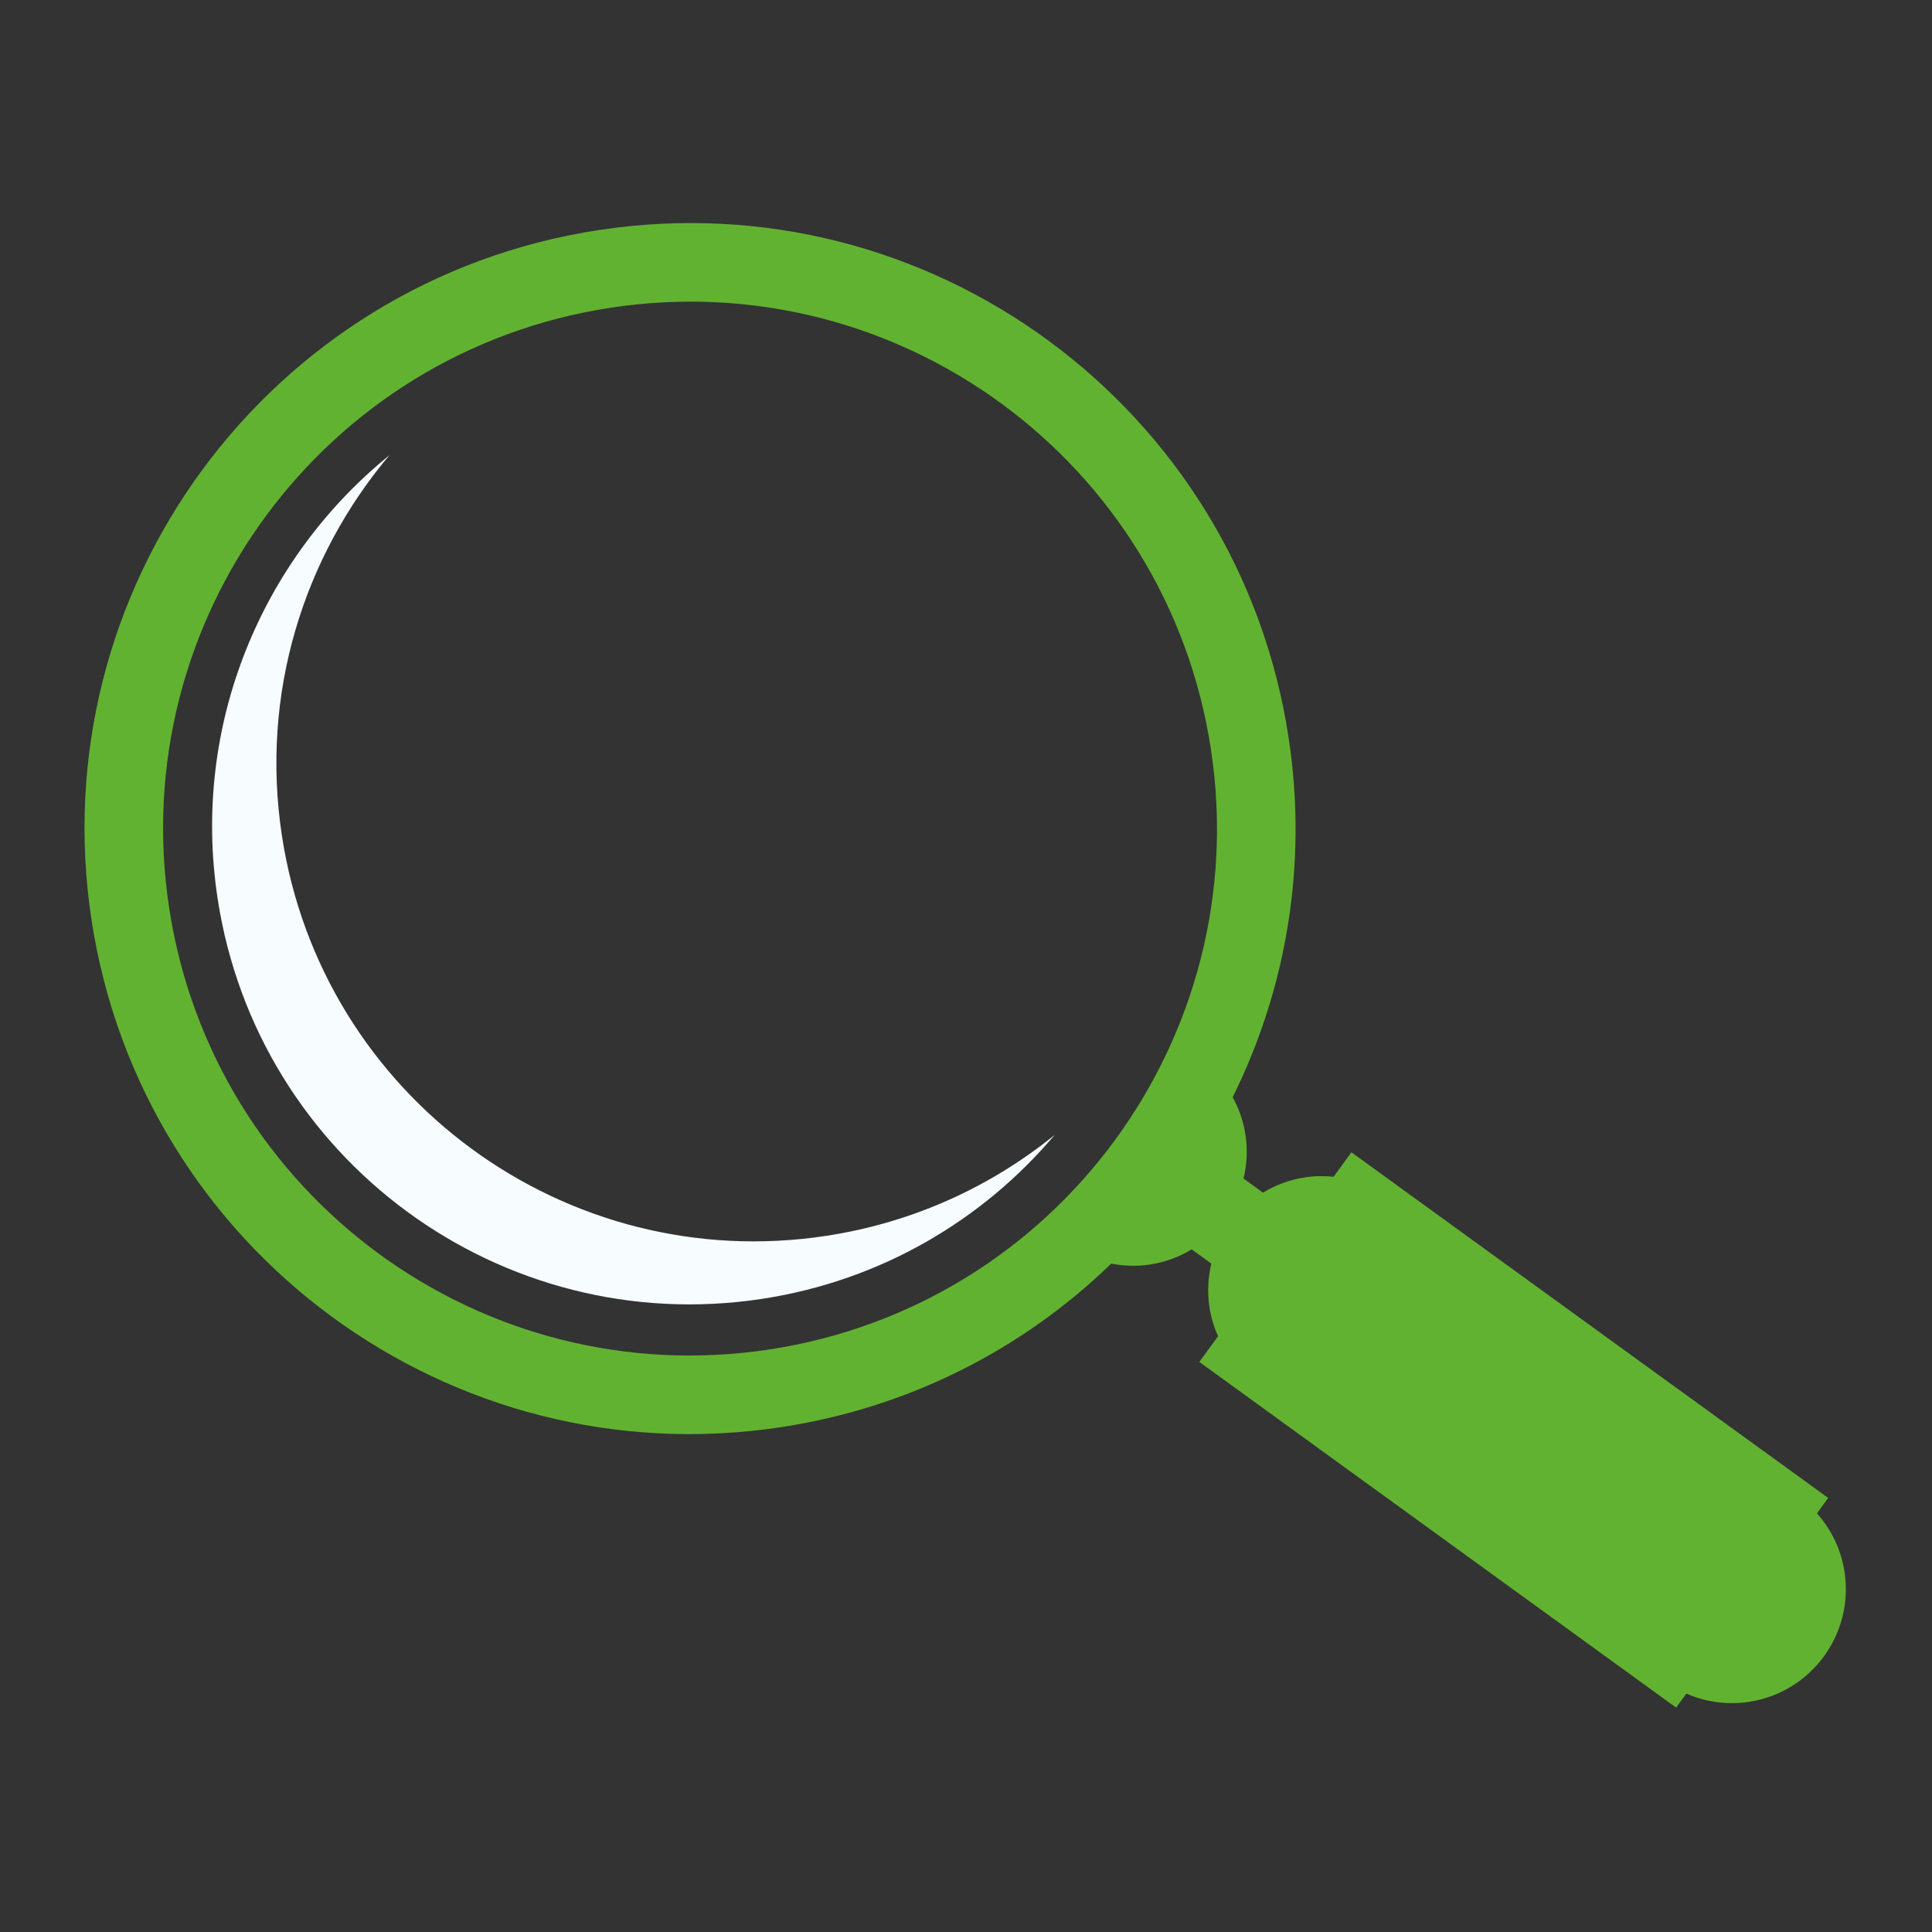 <?xml version="1.0" encoding="UTF-8" standalone="no"?>
<!DOCTYPE svg PUBLIC "-//W3C//DTD SVG 1.1//EN" "http://www.w3.org/Graphics/SVG/1.1/DTD/svg11.dtd">
<svg width="100%" height="100%" viewBox="0 0 500 500" version="1.1" xmlns="http://www.w3.org/2000/svg" xmlns:xlink="http://www.w3.org/1999/xlink" xml:space="preserve" xmlns:serif="http://www.serif.com/" style="fill-rule:evenodd;clip-rule:evenodd;stroke-linejoin:round;stroke-miterlimit:2;">
    <rect x="0" y="0" width="500" height="500" fill="#333333" stroke="none"/>
    <g transform="matrix(0.519,0,0,0.519,21.885,57.714)">
        <g transform="matrix(4.167,0,0,4.167,369.866,167.086)">
            <path d="M0,81.104C-31.213,85.871 -60.378,64.432 -65.145,33.22C-67.738,16.234 -62.56,-0.136 -52.281,-12.307C-67.532,0.06 -76.015,19.95 -72.836,40.76C-68.069,71.973 -38.904,93.411 -7.691,88.646C6.534,86.472 18.718,79.222 27.328,69.027C19.705,75.208 10.4,79.516 0,81.104" style="fill:rgb(247,252,255);fill-rule:nonzero;"/>
        </g>
        <g transform="matrix(4.167,0,0,4.167,341.583,156.961)">
            <path d="M0,97.128C-34.422,102.383 -66.588,78.74 -71.846,44.318C-77.101,9.896 -53.458,-22.27 -19.035,-27.526C15.387,-32.783 47.552,-9.14 52.81,25.282C58.066,59.706 34.422,91.871 0,97.128M56.943,71.422C56.696,69.801 56.161,68.3 55.417,66.942C61.807,54.062 64.439,39.158 62.103,23.865C56.063,-15.692 19.102,-42.861 -20.454,-36.821C-60.011,-30.781 -87.18,6.181 -81.14,45.738C-75.099,85.292 -38.137,112.462 1.419,106.422C16.881,104.061 30.45,96.975 40.883,86.857C42.372,87.148 43.93,87.21 45.516,86.967C47.342,86.688 49.025,86.055 50.513,85.155L52.861,86.857C52.463,88.522 52.366,90.288 52.64,92.084C52.827,93.31 53.186,94.465 53.665,95.547L51.432,98.627L108.485,139.989L109.704,138.307C111.987,139.305 114.564,139.702 117.209,139.298C124.659,138.162 129.774,131.201 128.637,123.753C128.223,121.044 127.033,118.65 125.335,116.747L126.677,114.896L69.624,73.535L67.5,76.464C66.38,76.352 65.232,76.361 64.068,76.539C62.23,76.819 60.537,77.457 59.042,78.366L56.716,76.68C57.12,75.006 57.219,73.23 56.943,71.422" style="fill:rgb(98,178,49);fill-rule:nonzero;"/>
        </g>
    </g>
</svg>
